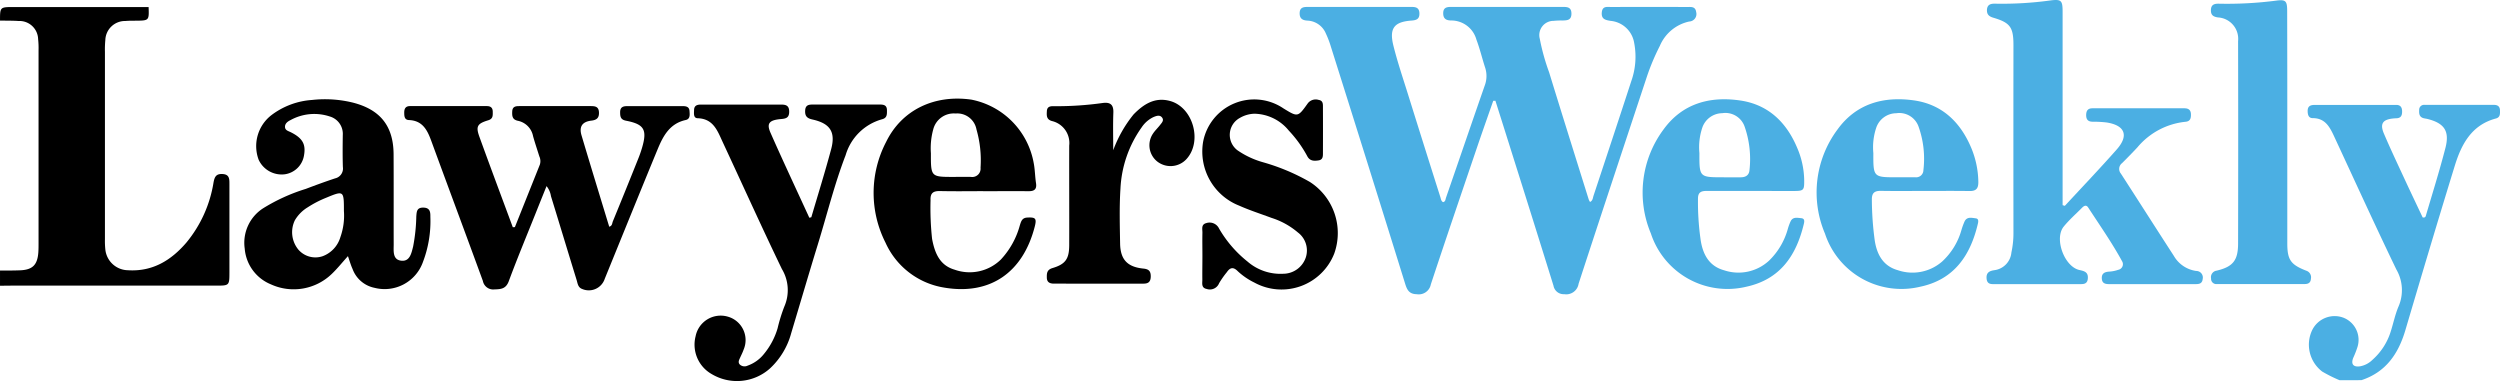 <svg xmlns="http://www.w3.org/2000/svg" width="300" height="45.727" viewBox="0 0 300 45.727">
  <g id="logo-LW-standard" transform="translate(5239.002 1600.252)">
    <path id="Path_40" data-name="Path 40" d="M40.031-1.008C40.09.613,40.09.613,38.453.627c-.405,0-.81,0-1.215.036a2.364,2.364,0,0,0-2.4,2.279A11.786,11.786,0,0,0,34.79,4.36q0,11.237,0,22.474a9.677,9.677,0,0,0,.045,1.215,2.772,2.772,0,0,0,2.7,2.522c2.96.19,5.194-1.177,7.036-3.326a15.049,15.049,0,0,0,3.251-7.206c.124-.662.3-1.051,1.068-1.013.865.038.837.624.839,1.215V30.874c0,1.507-.034,1.544-1.513,1.544h-24.5c-.5,0-1.013.01-1.517.016V30.61c.81,0,1.621,0,2.431-.03,1.471-.067,2.052-.642,2.166-2.117.032-.438.028-.877.028-1.317V4.174a9.8,9.8,0,0,0-.051-1.333A2.241,2.241,0,0,0,24.428.663C23.689.613,22.945.627,22.2.611c0-1.621,0-1.621,1.621-1.621Z" transform="translate(-5261.2 -1598.395)"/>
    <path id="Path_41" data-name="Path 41" d="M711.2,268.965a17.214,17.214,0,0,1-2.074-1.035,4.056,4.056,0,0,1-1.2-4.994,3,3,0,0,1,3.78-1.457,2.858,2.858,0,0,1,1.645,3.507,11.871,11.871,0,0,1-.515,1.317c-.278.725.012,1.1.794,1a2.805,2.805,0,0,0,1.507-.772,7.5,7.5,0,0,0,2.188-3.351c.334-1.025.541-2.1.966-3.087a4.942,4.942,0,0,0-.273-4.416c-2.565-5.316-5.012-10.69-7.5-16.042-.515-1.1-1.074-2.121-2.536-2.119-.525,0-.608-.452-.608-.887.01-.608.405-.7.893-.7H718c.517,0,.705.294.709.78s-.138.794-.664.824c-.134,0-.269.012-.405.024-1.268.128-1.621.636-1.106,1.835.778,1.823,1.635,3.628,2.471,5.435.721,1.556,1.461,3.1,2.168,4.6.259.059.342-.053.379-.18.8-2.719,1.651-5.423,2.358-8.164.521-2.026-.144-2.96-2.159-3.468-.164-.041-.334-.055-.494-.1-.5-.154-.521-.561-.5-.982a.587.587,0,0,1,.664-.608h8.306c.43,0,.711.176.727.648.012.417.032.847-.484.985-2.929.778-4.143,3.093-4.939,5.672-2.026,6.576-3.991,13.168-5.942,19.772-.847,2.836-2.354,5-5.259,5.958Z" transform="translate(-5669.458 -1823.592)" fill="#4bafe3"/>
    <path id="Path_42" data-name="Path 42" d="M128.574,187.163c-.652,1.874-1.317,3.744-1.955,5.622-1.856,5.47-3.723,10.927-5.534,16.409a1.475,1.475,0,0,1-1.685,1.177c-.92-.016-1.169-.525-1.4-1.27q-4.416-14.213-8.9-28.41a11.461,11.461,0,0,0-.608-1.6,2.51,2.51,0,0,0-2.2-1.552c-.592-.03-.964-.237-.948-.908s.45-.735.966-.735h12.457c.531,0,.926.1.948.762.022.691-.355.833-.946.875-2.083.148-2.692.922-2.178,3,.48,1.931,1.12,3.821,1.714,5.721q1.947,6.235,3.922,12.461c.069.215.085.47.324.608.3-.061.288-.342.359-.545,1.544-4.467,3.073-8.938,4.627-13.4a3.255,3.255,0,0,0,.075-2.174c-.369-1.12-.638-2.279-1.055-3.381a3.127,3.127,0,0,0-3.006-2.3c-.581,0-.982-.178-.98-.863,0-.741.494-.766,1.035-.766h13.269c.575,0,1.09.016,1.084.822s-.555.794-1.112.81a8.469,8.469,0,0,0-1.013.041,1.709,1.709,0,0,0-1.671,2.164,25.343,25.343,0,0,0,1.112,3.995c1.566,5.1,3.166,10.184,4.757,15.274a1.975,1.975,0,0,0,.156.3c.336-.152.334-.484.419-.741,1.517-4.582,3.039-9.163,4.532-13.753a8.747,8.747,0,0,0,.348-4.592,3.16,3.16,0,0,0-2.826-2.644c-.64-.1-1.132-.215-1.06-1.013s.65-.652,1.136-.652q4.558-.016,9.116,0c.458,0,.983-.087,1.074.608a.9.9,0,0,1-.837,1.134,4.965,4.965,0,0,0-3.523,2.925A26.861,26.861,0,0,0,147,184.3c-2.735,8.269-5.484,16.532-8.182,24.812a1.5,1.5,0,0,1-1.73,1.254,1.228,1.228,0,0,1-1.282-1.013q-2.374-7.639-4.785-15.268-1.088-3.466-2.186-6.93Z" transform="translate(-5188.388 -1775.317)" fill="#4bafe3"/>
    <path id="Path_43" data-name="Path 43" d="M526.531,196.52c2.081-2.253,4.2-4.469,6.227-6.766,1.481-1.675.989-2.9-1.23-3.241a14.671,14.671,0,0,0-1.718-.089c-.5-.018-.715-.275-.721-.772,0-.531.188-.837.758-.837h11.034c.476,0,.766.19.782.711s-.1.867-.685.91a8.663,8.663,0,0,0-5.745,3.073q-.9.96-1.835,1.886a.874.874,0,0,0-.142,1.256c2.125,3.286,4.226,6.588,6.355,9.872a3.689,3.689,0,0,0,2.678,1.811.788.788,0,0,1,.784.96c-.063.63-.521.62-.964.62H531.883c-.476,0-.885-.067-.916-.679s.344-.788.889-.822a3.963,3.963,0,0,0,1.086-.219.684.684,0,0,0,.446-1.047c-1.216-2.228-2.672-4.295-4.052-6.422-.241-.375-.521-.2-.754.038-.737.743-1.531,1.44-2.188,2.249-1.169,1.446.085,4.834,1.91,5.214.594.126,1.037.263.987.995-.053.766-.608.689-1.108.691h-9.926c-.494,0-1.057.093-1.118-.677-.057-.725.363-.916.974-1a2.353,2.353,0,0,0,2.006-2.123,10.867,10.867,0,0,0,.245-2.309q-.014-11.288,0-22.577c0-2.131-.387-2.682-2.4-3.276-.547-.16-.81-.405-.778-.98.051-.652.51-.721,1.013-.709a42.511,42.511,0,0,0,6.557-.383c1.376-.182,1.507,0,1.507,1.4v23.161Z" transform="translate(-5517.752 -1772.071)" fill="#4bafe3"/>
    <path id="Path_44" data-name="Path 44" d="M277.269,73.243q1.5-3.756,3-7.51a1.368,1.368,0,0,0-.067-.983c-.253-.81-.521-1.6-.75-2.417a2.325,2.325,0,0,0-1.809-1.848c-.693-.142-.717-.581-.693-1.124.028-.642.48-.642.932-.642h8.508c.517,0,.932.065.968.733s-.253.938-.926,1.013q-1.633.2-1.163,1.775c1.086,3.646,2.208,7.293,3.32,10.953.375-.1.346-.427.436-.644q1.542-3.748,3.039-7.5a14.111,14.111,0,0,0,.468-1.337c.632-2.159.259-2.818-1.933-3.241-.642-.128-.7-.486-.7-1.013,0-.608.336-.735.847-.735h6.685c.405,0,.758.087.792.573.03.436.109.97-.458,1.094-1.908.419-2.7,1.9-3.357,3.486-2.139,5.178-4.238,10.372-6.353,15.56a2.013,2.013,0,0,1-2.717,1.226c-.506-.186-.535-.669-.658-1.068-1.037-3.361-2.05-6.72-3.083-10.072a2.49,2.49,0,0,0-.529-1.2c-.472,1.175-.922,2.291-1.367,3.407-1.066,2.664-2.17,5.314-3.164,8-.342.922-.932.966-1.724.987a1.26,1.26,0,0,1-1.384-1.013c-2.048-5.611-4.139-11.207-6.195-16.814-.476-1.3-1.047-2.431-2.674-2.494-.553-.022-.565-.474-.569-.9,0-.48.172-.778.7-.776h9.215c.444,0,.7.188.707.66,0,.436.063.855-.533,1.039-1.341.405-1.523.737-1.053,2.026,1.307,3.61,2.658,7.206,3.991,10.808Z" transform="translate(-5454.485 -1646.239)"/>
    <path id="Path_45" data-name="Path 45" d="M179.381,73.422c-.709.788-1.278,1.5-1.933,2.127a6.582,6.582,0,0,1-7.329,1.252,5.066,5.066,0,0,1-3.126-4.287,4.918,4.918,0,0,1,2.18-4.815,22,22,0,0,1,5.143-2.344c1.167-.444,2.34-.873,3.525-1.266a1.206,1.206,0,0,0,.932-1.351c-.043-1.282-.028-2.567-.012-3.849a2.168,2.168,0,0,0-1.568-2.228,5.9,5.9,0,0,0-4.7.434c-.328.158-.679.405-.666.822s.405.49.7.64c1.418.713,1.823,1.446,1.578,2.794A2.719,2.719,0,0,1,171.8,63.6a3.039,3.039,0,0,1-3.138-1.752,4.69,4.69,0,0,1,1.548-5.354,9.071,9.071,0,0,1,4.862-1.813,14.053,14.053,0,0,1,4.827.3c3.328.827,4.935,2.794,4.959,6.2.022,3.612,0,7.226.012,10.838,0,.794-.152,1.845.932,1.953,1.013.1,1.2-.914,1.4-1.7a21.221,21.221,0,0,0,.381-3.616c.047-.59.059-1.074.855-1.057s.841.537.833,1.1a13.715,13.715,0,0,1-.9,5.451,4.879,4.879,0,0,1-5.8,3.075,3.555,3.555,0,0,1-2.638-2.265C179.725,74.506,179.589,74.024,179.381,73.422Zm-.484-5.378c0-2.512,0-2.51-2.2-1.6a12.8,12.8,0,0,0-2.141,1.116,4.469,4.469,0,0,0-1.546,1.56,3.286,3.286,0,0,0,.405,3.5,2.7,2.7,0,0,0,2.931.81,3.483,3.483,0,0,0,2.125-2.283A7.7,7.7,0,0,0,178.9,68.044Z" transform="translate(-5376.629 -1642.938)"/>
    <path id="Path_46" data-name="Path 46" d="M451.2,72.232c.8-2.715,1.643-5.417,2.376-8.15.559-2.08-.107-3.108-2.253-3.582-.681-.152-.9-.444-.861-1.094.043-.689.5-.7,1-.7h7.9c.466,0,.9.032.914.662,0,.484.047.948-.594,1.108a6.316,6.316,0,0,0-4.362,4.3c-1.347,3.5-2.238,7.143-3.339,10.72s-2.131,7.108-3.2,10.662a8.943,8.943,0,0,1-2.524,4.2,5.932,5.932,0,0,1-7.05.671,4.056,4.056,0,0,1-1.89-4.528,3.065,3.065,0,0,1,3.859-2.342,2.918,2.918,0,0,1,1.9,3.96c-.109.318-.263.62-.405.93-.12.276-.31.561-.061.847a.83.83,0,0,0,.942.144,4.362,4.362,0,0,0,1.955-1.39,8.677,8.677,0,0,0,1.651-3.11,19.544,19.544,0,0,1,.81-2.607,4.909,4.909,0,0,0-.3-4.491c-2.431-5.04-4.736-10.151-7.1-15.226-.622-1.333-1.11-2.81-3.01-2.866-.527-.016-.438-.592-.427-.991.012-.543.377-.648.829-.648h9.62c.6,0,.96.14.964.841s-.336.843-.936.891c-1.457.12-1.807.51-1.307,1.647,1.509,3.42,3.1,6.8,4.659,10.2Z" transform="translate(-5592.844 -1646.414)"/>
    <path id="Path_47" data-name="Path 47" d="M557.635,65.328c-1.72,0-3.444.028-5.162-.012-.81-.018-1.185.231-1.141,1.094a34.474,34.474,0,0,0,.184,4.641c.314,1.665.893,3.176,2.706,3.7a5.355,5.355,0,0,0,5.545-1.215,9.753,9.753,0,0,0,2.283-4.118c.148-.448.247-.891.891-.922.985-.049,1.145.1.9,1.066-1.418,5.551-5.376,8.269-10.87,7.339a9.34,9.34,0,0,1-7.044-5.391,13.21,13.21,0,0,1,.079-12.1c1.882-3.849,5.808-5.7,10.232-5.064a9.45,9.45,0,0,1,7.473,7.609c.156.79.154,1.621.277,2.407.113.737-.2.976-.889.97-1.823-.012-3.646,0-5.47,0Zm-3.478-1.71c.675,0,1.349-.016,2.026,0a1,1,0,0,0,1.149-1.1,13.432,13.432,0,0,0-.49-4.6,2.343,2.343,0,0,0-2.508-1.908,2.54,2.54,0,0,0-2.672,1.878,8.549,8.549,0,0,0-.288,2.9C551.368,63.623,551.368,63.623,554.157,63.618Z" transform="translate(-5678.668 -1642.641)"/>
    <path id="Path_48" data-name="Path 48" d="M659.211,187.357v13.775c0,1.989.405,2.565,2.285,3.294a.824.824,0,0,1,.551.95c-.024.472-.3.648-.731.648H650.782a.629.629,0,0,1-.717-.662.791.791,0,0,1,.677-.946c1.939-.466,2.561-1.215,2.565-3.241q.028-12.155,0-24.309a2.572,2.572,0,0,0-2.431-2.836c-.571-.091-.847-.294-.829-.893.018-.664.436-.762.956-.754a45.772,45.772,0,0,0,6.863-.367c1.181-.16,1.331.051,1.331,1.268Q659.215,180.318,659.211,187.357Z" transform="translate(-5623.738 -1772.191)" fill="#4bafe3"/>
    <path id="Path_49" data-name="Path 49" d="M322.7,242.636c-1.789,0-3.578.01-5.366,0-.626,0-1.033.134-1.043.885a31.961,31.961,0,0,0,.312,4.941c.249,1.748,1,3.2,2.836,3.7A5.412,5.412,0,0,0,324.822,251a8.439,8.439,0,0,0,2.245-3.788,6.166,6.166,0,0,1,.348-.948c.28-.543.81-.4,1.26-.359s.387.405.316.7c-.916,3.825-2.862,6.643-6.888,7.524a9.68,9.68,0,0,1-11.466-6.391,12.676,12.676,0,0,1,1.544-12.511c2.263-3.1,5.555-3.979,9.181-3.444,3.353.488,5.545,2.609,6.833,5.682a10.151,10.151,0,0,1,.841,3.833c.014,1.268-.041,1.339-1.274,1.345C326.074,242.648,324.387,242.634,322.7,242.636ZM319.4,241h2.026c.608,0,1-.271,1.045-.863a11.821,11.821,0,0,0-.6-5.267,2.441,2.441,0,0,0-2.664-1.564,2.566,2.566,0,0,0-2.388,1.706,7.418,7.418,0,0,0-.357,3.085c-.01,2.909-.008,2.909,2.935,2.9Z" transform="translate(-5351.535 -1819.976)" fill="#4bafe3"/>
    <path id="Path_50" data-name="Path 50" d="M426.634,242.628c-1.756,0-3.511.022-5.267-.01-.77-.014-1.1.253-1.088,1.053a37.5,37.5,0,0,0,.338,4.844c.249,1.714,1,3.128,2.785,3.626a5.421,5.421,0,0,0,5.32-1.051,8.118,8.118,0,0,0,2.3-3.75,8.452,8.452,0,0,1,.379-1.045c.292-.608.857-.438,1.337-.381.375.043.326.379.263.644-.879,3.744-2.8,6.707-6.954,7.572a9.658,9.658,0,0,1-11.389-6.369,12.64,12.64,0,0,1,1.505-12.515c2.251-3.11,5.539-4,9.167-3.484,3.355.474,5.557,2.587,6.855,5.652a10.922,10.922,0,0,1,.871,4.135c.01.78-.261,1.1-1.051,1.09-1.789-.028-3.578-.01-5.366-.01Zm-3.241-1.639h2.121a.867.867,0,0,0,.95-.851,11.536,11.536,0,0,0-.594-5.267,2.452,2.452,0,0,0-2.662-1.568,2.56,2.56,0,0,0-2.39,1.7,7.384,7.384,0,0,0-.361,3.085c-.008,2.909-.006,2.909,2.933,2.9Z" transform="translate(-5434.658 -1819.967)" fill="#4bafe3"/>
    <path id="Path_51" data-name="Path 51" d="M740.79,73.567c0-.912-.02-1.823,0-2.733.014-.436-.19-1.013.468-1.181a1.259,1.259,0,0,1,1.529.654,14.117,14.117,0,0,0,3.417,3.964,6.034,6.034,0,0,0,4.3,1.461,2.869,2.869,0,0,0,2.692-1.955,2.7,2.7,0,0,0-.95-3,9.1,9.1,0,0,0-3.168-1.75c-1.294-.484-2.619-.906-3.879-1.469a6.98,6.98,0,0,1-4.325-7.662,6.245,6.245,0,0,1,9.649-4c1.7,1.043,1.722,1.057,2.887-.579a1.194,1.194,0,0,1,1.335-.444c.561.087.506.557.508.954q.012,2.684,0,5.366c0,.405.026.855-.531.938-.515.077-1.013.087-1.327-.464a14.452,14.452,0,0,0-2.236-3.112,5.447,5.447,0,0,0-4.139-2.026,3.669,3.669,0,0,0-1.732.5,2.315,2.315,0,0,0-.288,3.89,10.254,10.254,0,0,0,3.01,1.418,24.9,24.9,0,0,1,5.672,2.378,7.293,7.293,0,0,1,2.923,8.606,6.793,6.793,0,0,1-9.586,3.466,8.119,8.119,0,0,1-2-1.373c-.523-.523-.91-.44-1.3.132a10.791,10.791,0,0,0-.926,1.321,1.191,1.191,0,0,1-1.495.689c-.679-.136-.506-.707-.517-1.149C740.77,75.457,740.79,74.519,740.79,73.567Z" transform="translate(-5835.502 -1643.134)"/>
    <path id="Path_52" data-name="Path 52" d="M655.941,60.987a15.108,15.108,0,0,1,2.445-4.3c1.185-1.207,2.548-2.125,4.406-1.6,2.757.782,3.879,4.88,1.916,6.987a2.593,2.593,0,0,1-3.495.259,2.494,2.494,0,0,1-.482-3.367c.243-.361.571-.664.837-1.013.2-.259.5-.543.231-.891s-.667-.2-1.013-.061a3.525,3.525,0,0,0-1.434,1.244,13.8,13.8,0,0,0-2.544,7.362c-.14,2.184-.077,4.382-.041,6.574.032,1.931.873,2.816,2.8,3.01.632.063.885.3.877.946s-.3.859-.863.859H648.853c-.468,0-.871-.118-.881-.725-.01-.537.018-.944.687-1.145,1.554-.464,1.991-1.1,2-2.733.012-3.981-.01-7.961,0-11.942a2.709,2.709,0,0,0-2.064-2.964c-.687-.19-.644-.675-.618-1.189.03-.577.452-.608.871-.594a39.727,39.727,0,0,0,5.844-.387c.9-.113,1.3.2,1.264,1.167C655.9,57.991,655.941,59.488,655.941,60.987Z" transform="translate(-5761.356 -1643.212)"/>
  </g>
</svg>
